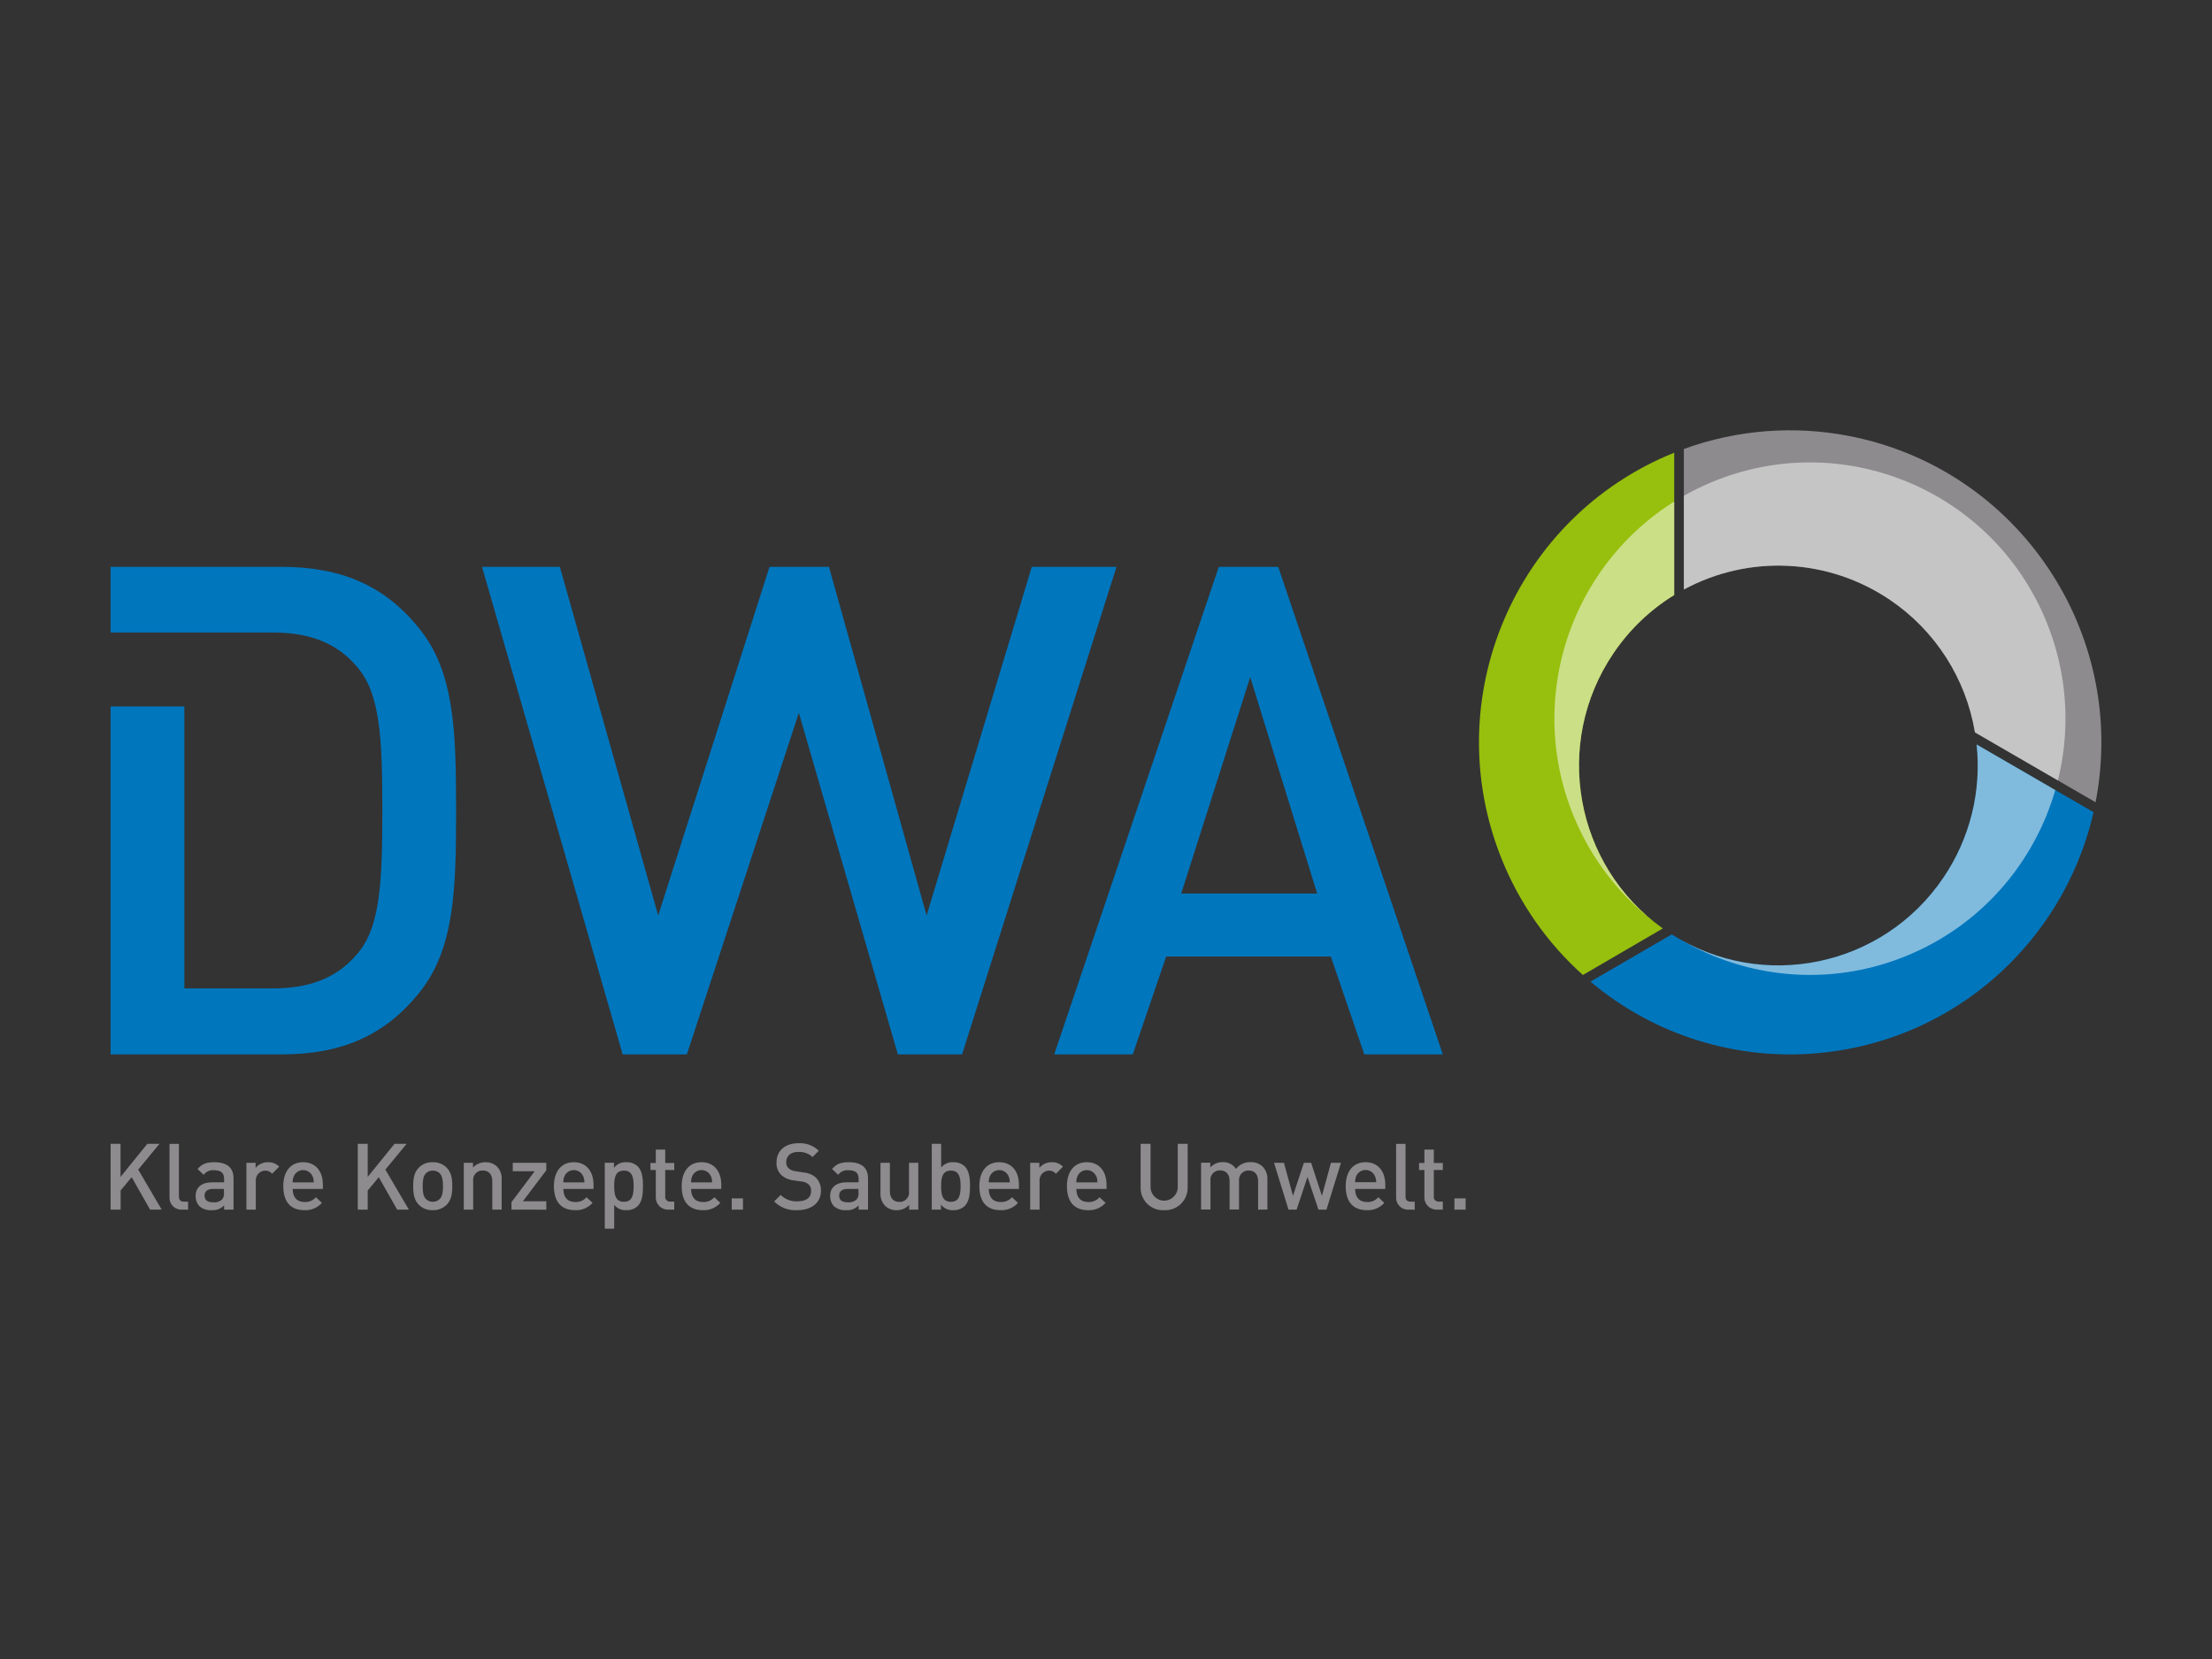 <?xml version="1.0" encoding="utf-8"?>
<!-- Generator: Adobe Illustrator 16.0.0, SVG Export Plug-In . SVG Version: 6.00 Build 0)  -->
<!DOCTYPE svg PUBLIC "-//W3C//DTD SVG 1.1//EN" "http://www.w3.org/Graphics/SVG/1.1/DTD/svg11.dtd">
<svg version="1.1" id="Ebene_1" xmlns="http://www.w3.org/2000/svg" xmlns:xlink="http://www.w3.org/1999/xlink" x="0px" y="0px"
	 width="400px" height="300px" viewBox="-303.5 439 400 300" enable-background="new -303.5 439 400 300" xml:space="preserve">
<rect x="-303.5" y="439" width="400" height="300" fill="#333333" stroke="none"/>
<path fill="#0076BD" d="M-227.692,552.649c-6.172-7.676-13.971-11.147-24.945-11.147H-283.5v11.879h29.383
	c6.301,0,11.362,1.733,15.064,6.069c4.324,4.827,4.693,13.004,4.693,26.109c0,13.106-0.369,21.301-4.693,26.11
	c-3.702,4.334-8.763,6.066-15.064,6.066h-16.047v-50.981H-283.5v62.916h30.862c10.994,0,18.773-3.464,24.945-11.146
	c6.42-7.927,6.668-18.817,6.668-32.935C-221.024,571.473-221.266,560.571-227.692,552.649z M-129.528,629.671h-11.608
	l-17.907-61.771l-20.251,61.771h-11.604l-25.439-88.169h14.078l17.781,63.047l20.132-63.047h10.745l17.66,63.047l19.02-63.047
	h15.317L-129.528,629.671z M-56.79,629.671l-6.053-17.704h-29.771l-6.046,17.704h-14.204l29.766-88.169h10.745l29.758,88.169H-56.79
	z M-77.422,561.442l-12.475,39.134h24.578L-77.422,561.442z"/>
<path fill="#8D8B8D" d="M-276.362,657.743l-3.327-5.872l-2,2.406v3.459h-1.81v-11.895h1.797v5.978l4.845-5.978h2.197l-3.848,4.659
	l4.248,7.235L-276.362,657.743z M-270.532,657.743c-1.186,0.096-2.224-0.791-2.319-1.979c-0.01-0.119-0.009-0.239,0.001-0.36v-9.551
	h1.702v9.455c0,0.64,0.235,0.989,0.915,0.989h0.749v1.452L-270.532,657.743z M-262.976,657.743v-0.771
	c-0.58,0.615-1.406,0.932-2.249,0.866c-0.83,0.069-1.651-0.209-2.267-0.771c-0.436-0.503-0.664-1.157-0.634-1.821
	c0-1.421,0.984-2.439,2.933-2.439h2.217V652.2c0-1.087-0.515-1.585-1.849-1.585c-0.72-0.068-1.422,0.249-1.848,0.835l-1.099-1.052
	c0.781-0.936,1.601-1.233,3.017-1.233c2.337,0,3.486,1.005,3.486,2.907v5.664L-262.976,657.743z M-263.008,653.997h-1.949
	c-1.035,0-1.55,0.434-1.55,1.216c0,0.783,0.482,1.205,1.6,1.205c0.558,0.059,1.113-0.117,1.538-0.485
	c0.296-0.352,0.431-0.815,0.368-1.272L-263.008,653.997z M-254.288,651.254c-0.313-0.379-0.782-0.588-1.271-0.569
	c-0.96,0.029-1.716,0.831-1.69,1.796c0.002,0.037,0.003,0.077,0.007,0.115v5.147h-1.702v-8.473h1.665v0.918
	c0.552-0.669,1.381-1.044,2.248-1.019c0.757-0.038,1.494,0.255,2.02,0.803L-254.288,651.254z M-250.574,653.997
	c0,1.47,0.751,2.369,2.148,2.369c0.78,0.044,1.536-0.276,2.051-0.868l1.086,1.022c-0.803,0.898-1.972,1.384-3.175,1.318
	c-2.116,0-3.811-1.123-3.811-4.346c0-2.758,1.416-4.328,3.583-4.328c2.267,0,3.582,1.635,3.582,4.112v0.72H-250.574z
	 M-247.003,651.66c-0.429-0.928-1.528-1.331-2.455-0.902c-0.396,0.183-0.715,0.504-0.9,0.902c-0.158,0.363-0.231,0.759-0.216,1.152
	h3.812c0.003-0.405-0.08-0.806-0.241-1.176V651.66z M-231.674,657.743l-3.334-5.866l-2,2.407v3.459h-1.797v-11.901h1.797v5.978
	l4.846-5.978h2.196l-3.848,4.659l4.249,7.235L-231.674,657.743z M-222.707,656.837c-0.672,0.672-1.592,1.034-2.541,1.002
	c-0.95,0.038-1.872-0.324-2.54-1.002c-0.8-0.835-0.997-1.91-0.997-3.344c0-1.432,0.197-2.488,0.997-3.323
	c0.667-0.68,1.589-1.044,2.54-1.005c0.949-0.033,1.869,0.329,2.541,1.005c0.8,0.835,0.997,1.91,0.997,3.323
	C-221.71,654.909-221.9,656.002-222.707,656.837z M-223.978,651.17c-0.339-0.33-0.798-0.504-1.27-0.485
	c-0.46-0.013-0.905,0.161-1.232,0.485c-0.514,0.517-0.584,1.406-0.584,2.323c0,0.919,0.064,1.81,0.584,2.325
	c0.325,0.33,0.771,0.512,1.232,0.504c0.474,0.015,0.934-0.17,1.27-0.504c0.515-0.516,0.585-1.4,0.585-2.325
	c0-0.923-0.083-1.802-0.597-2.323H-223.978z M-214.478,657.743v-5.167c0-1.316-0.749-1.91-1.702-1.91
	c-0.928-0.048-1.718,0.67-1.765,1.601c-0.005,0.104,0,0.207,0.013,0.31v5.167h-1.702v-8.473h1.67v0.855
	c0.583-0.622,1.398-0.969,2.248-0.956c0.769-0.027,1.517,0.249,2.084,0.771c0.609,0.637,0.918,1.507,0.851,2.39v5.412H-214.478z
	 M-211.01,657.743v-1.352l4.204-5.598h-3.969v-1.521h6.064v1.357l-4.23,5.598h4.23v1.521L-211.01,657.743z M-201.631,653.997
	c0,1.47,0.75,2.369,2.146,2.369c0.781,0.044,1.537-0.276,2.052-0.868l1.086,1.022c-0.804,0.898-1.972,1.384-3.175,1.318
	c-2.115,0-3.811-1.123-3.811-4.346c0-2.758,1.417-4.328,3.582-4.328c2.267,0,3.582,1.635,3.582,4.112v0.72H-201.631z
	 M-198.062,651.66c-0.43-0.928-1.528-1.331-2.454-0.902c-0.396,0.183-0.715,0.504-0.899,0.902c-0.158,0.363-0.232,0.759-0.216,1.152
	h3.811c0.002-0.405-0.08-0.806-0.242-1.176V651.66z M-188.168,657.086c-0.558,0.515-1.295,0.783-2.052,0.753
	c-0.853,0.063-1.683-0.297-2.215-0.969v4.317h-1.702v-11.922h1.664v0.904c0.534-0.687,1.371-1.061,2.236-1.005
	c0.759-0.031,1.5,0.237,2.063,0.75c0.819,0.835,0.947,2.19,0.947,3.578S-187.349,656.253-188.168,657.086L-188.168,657.086z
	 M-190.67,650.685c-1.549,0-1.765,1.274-1.765,2.809c0,1.536,0.216,2.829,1.765,2.829c1.549,0,1.752-1.318,1.752-2.829
	C-188.918,651.984-189.133,650.685-190.67,650.685z M-182.591,657.743c-1.212,0.069-2.251-0.858-2.321-2.074
	c-0.005-0.094-0.004-0.188,0.002-0.284v-4.813h-0.965v-1.274h0.965v-2.421h1.703v2.421h1.632v1.274h-1.632v4.731
	c-0.073,0.469,0.248,0.908,0.716,0.983c0.072,0.011,0.146,0.011,0.218,0.003h0.699v1.454H-182.591z M-178.534,653.997
	c0,1.47,0.75,2.369,2.153,2.369c0.78,0.044,1.536-0.276,2.051-0.868l1.085,1.022c-0.803,0.898-1.972,1.384-3.175,1.318
	c-2.115,0-3.811-1.123-3.811-4.346c0-2.758,1.417-4.328,3.582-4.328c2.268,0,3.582,1.635,3.582,4.112v0.72H-178.534z
	 M-174.965,651.66c-0.429-0.928-1.528-1.331-2.454-0.902c-0.396,0.183-0.715,0.504-0.899,0.902c-0.157,0.363-0.23,0.759-0.216,1.152
	h3.81c0.003-0.405-0.08-0.806-0.242-1.176V651.66z M-171.18,657.743v-2.038h2.032v2.038H-171.18z M-159.312,657.839
	c-1.56,0.109-3.092-0.466-4.198-1.575l1.181-1.183c0.807,0.8,1.915,1.22,3.049,1.153c1.568,0,2.451-0.639,2.451-1.842
	c0.041-0.462-0.129-0.918-0.463-1.236c-0.364-0.291-0.807-0.467-1.27-0.503l-1.404-0.196c-0.826-0.079-1.606-0.414-2.235-0.958
	c-0.612-0.599-0.933-1.436-0.883-2.29c0-2.069,1.499-3.478,3.969-3.478c1.362-0.08,2.697,0.41,3.683,1.356l-1.129,1.14
	c-0.712-0.65-1.656-0.979-2.617-0.918c-1.404,0-2.147,0.771-2.147,1.855c-0.027,0.412,0.131,0.816,0.432,1.101
	c0.359,0.304,0.802,0.49,1.27,0.534l1.416,0.218c0.807,0.057,1.576,0.364,2.197,0.885c0.657,0.637,1.008,1.525,0.965,2.44
	C-155.044,656.538-156.81,657.839-159.312,657.839L-159.312,657.839z M-148.236,657.743v-0.771c-0.58,0.615-1.406,0.932-2.248,0.866
	c-0.831,0.069-1.652-0.209-2.268-0.771c-0.436-0.503-0.664-1.157-0.634-1.821c0-1.421,0.984-2.439,2.934-2.439h2.216V652.2
	c0-1.087-0.515-1.585-1.848-1.585c-0.72-0.07-1.423,0.247-1.848,0.835l-1.099-1.052c0.781-0.936,1.6-1.233,3.017-1.233
	c2.331,0,3.479,1.005,3.479,2.907v5.664L-148.236,657.743z M-148.269,653.997h-1.936c-1.036,0-1.55,0.434-1.55,1.216
	c0,0.783,0.482,1.205,1.601,1.205c0.555,0.055,1.108-0.119,1.531-0.485c0.297-0.352,0.431-0.815,0.368-1.272L-148.269,653.997z
	 M-139.099,657.743v-0.855c-0.581,0.621-1.398,0.969-2.248,0.956c-0.768,0.027-1.516-0.249-2.083-0.771
	c-0.608-0.64-0.918-1.507-0.851-2.39v-5.413h1.702v5.168c0,1.316,0.75,1.909,1.702,1.909c0.928,0.048,1.718-0.67,1.766-1.602
	c0.004-0.103,0.001-0.205-0.013-0.308v-5.168h1.683v8.473H-139.099z M-129.046,657.086c-0.564,0.511-1.305,0.78-2.064,0.753
	c-0.864,0.055-1.7-0.319-2.234-1.002v0.906h-1.665v-11.901h1.702v4.277c0.54-0.661,1.367-1.019,2.217-0.954
	c0.755-0.029,1.492,0.237,2.051,0.75c0.819,0.835,0.953,2.19,0.953,3.578S-128.227,656.253-129.046,657.086L-129.046,657.086z
	 M-131.548,650.685c-1.549,0-1.765,1.274-1.765,2.809c0,1.536,0.216,2.829,1.765,2.829c1.55,0,1.753-1.318,1.753-2.829
	C-129.795,651.984-130.011,650.685-131.548,650.685z M-124.702,653.997c0,1.47,0.749,2.369,2.146,2.369
	c0.78,0.044,1.537-0.276,2.051-0.868l1.086,1.022c-0.804,0.898-1.972,1.384-3.175,1.318c-2.115,0-3.811-1.123-3.811-4.346
	c0-2.758,1.417-4.328,3.582-4.328c2.267,0,3.582,1.635,3.582,4.112v0.72H-124.702z M-121.133,651.66
	c-0.429-0.928-1.528-1.331-2.454-0.902c-0.397,0.183-0.716,0.504-0.899,0.902c-0.157,0.363-0.231,0.759-0.216,1.152h3.81
	c0.001-0.405-0.084-0.806-0.248-1.176L-121.133,651.66z M-112.559,651.254c-0.313-0.379-0.782-0.588-1.27-0.569
	c-0.961,0.029-1.717,0.831-1.69,1.796c0.001,0.037,0.002,0.077,0.007,0.115v5.147h-1.703v-8.473h1.665v0.918
	c0.552-0.669,1.381-1.044,2.248-1.019c0.758-0.038,1.494,0.255,2.02,0.803L-112.559,651.254z M-108.863,653.997
	c0,1.47,0.749,2.369,2.146,2.369c0.78,0.044,1.537-0.276,2.052-0.868l1.086,1.022c-0.804,0.898-1.972,1.384-3.175,1.318
	c-2.115,0-3.811-1.123-3.811-4.346c0-2.758,1.417-4.328,3.582-4.328c2.267,0,3.582,1.635,3.582,4.112v0.72H-108.863z
	 M-105.294,651.66c-0.43-0.928-1.528-1.331-2.454-0.902c-0.396,0.183-0.715,0.504-0.899,0.902c-0.159,0.363-0.232,0.759-0.216,1.152
	h3.811c0.008-0.403-0.067-0.806-0.223-1.176L-105.294,651.66z M-92.988,657.839c-2.219,0.124-4.116-1.571-4.245-3.796
	c-0.007-0.106-0.007-0.213-0.003-0.319v-7.882h1.794v7.808c0,1.358,1.099,2.462,2.454,2.466c1.358,0.002,2.461-1.099,2.464-2.459
	c0-0.004,0-0.006,0-0.007v-7.808h1.794v7.888c0.037,2.235-1.743,4.08-3.973,4.112C-92.797,657.844-92.893,657.842-92.988,657.839
	L-92.988,657.839z M-75.994,657.743v-5.167c0-1.316-0.75-1.91-1.703-1.91c-0.923-0.044-1.71,0.672-1.754,1.597
	c-0.003,0.071-0.003,0.14,0.004,0.207v5.248h-1.703v-5.166c0-1.318-0.75-1.911-1.703-1.911c-0.928-0.046-1.719,0.67-1.767,1.601
	c-0.003,0.104,0,0.208,0.015,0.311v5.166h-1.703v-8.471h1.663v0.854c0.586-0.619,1.4-0.965,2.25-0.954
	c0.963-0.048,1.879,0.421,2.402,1.234c0.634-0.817,1.619-1.274,2.648-1.234c0.784-0.029,1.545,0.247,2.131,0.769
	c0.626,0.634,0.952,1.5,0.904,2.39v5.413L-75.994,657.743z M-63.634,657.743h-1.45l-1.981-5.916l-1.966,5.916h-1.469l-2.615-8.473
	h1.794l1.633,5.968l1.97-5.968h1.315l1.948,5.968l1.633-5.968h1.813L-63.634,657.743z M-58.453,653.997
	c0,1.47,0.747,2.369,2.146,2.369c0.78,0.044,1.535-0.276,2.051-0.868l1.084,1.022c-0.802,0.898-1.97,1.384-3.175,1.318
	c-2.113,0-3.809-1.123-3.809-4.346c0-2.758,1.417-4.328,3.582-4.328c2.267,0,3.582,1.635,3.582,4.112v0.72H-58.453z
	 M-54.886,651.637c-0.432-0.931-1.534-1.329-2.457-0.894c-0.392,0.183-0.707,0.5-0.89,0.894c-0.157,0.36-0.23,0.756-0.216,1.149
	h3.812C-54.64,652.391-54.725,651.997-54.886,651.637z M-48.719,657.743c-1.187,0.096-2.223-0.791-2.318-1.979
	c-0.011-0.119-0.011-0.239,0-0.36v-9.551h1.703v9.455c0,0.64,0.234,0.989,0.912,0.989h0.75v1.452L-48.719,657.743z M-43.606,657.743
	c-1.212,0.069-2.252-0.858-2.322-2.074c-0.003-0.094-0.003-0.188,0.004-0.284v-4.813h-0.967v-1.274h0.967v-2.421h1.703v2.421h1.63
	v1.274h-1.63v4.731c-0.073,0.469,0.246,0.908,0.714,0.983c0.073,0.011,0.146,0.011,0.216,0.003h0.7v1.454H-43.606z M-40.497,657.743
	v-2.038h2.032v2.038H-40.497z"/>
<path fill="#0076BD" d="M47.939,597.695c-10.92,16.17-32.673,20.721-49.127,10.272l-14.707,8.546
	c23.84,20.006,59.337,16.846,79.286-7.061c5.698-6.824,9.705-14.909,11.689-23.581l-21.145-12.246
	C54.844,582.107,52.72,590.639,47.939,597.695z"/>
<g>
	<defs>
		<path id="SVGID_1_" d="M47.939,597.695c-10.92,16.17-32.673,20.721-49.127,10.272l-14.707,8.546
			c23.84,20.006,59.337,16.846,79.286-7.061c5.698-6.824,9.705-14.909,11.689-23.581l-21.145-12.246
			C54.844,582.107,52.72,590.639,47.939,597.695z"/>
	</defs>
	<clipPath id="SVGID_2_">
		<use xlink:href="#SVGID_1_"  overflow="visible"/>
	</clipPath>
	<path opacity="0.5" clip-path="url(#SVGID_2_)" fill="#FFFFFF" enable-background="new    " d="M5.905,526.244
		c23.525-9.906,50.605,1.185,60.485,24.776c9.876,23.591-1.183,50.747-24.71,60.653c-23.525,9.908-50.603-1.187-60.483-24.776
		C-28.683,563.307-17.62,536.152,5.905,526.244z"/>
</g>
<path fill="#97BF0D" d="M-11.753,557.165c2.875-4.27,6.625-7.87,11.005-10.562v-25.744c-28.843,11.627-42.821,44.498-31.227,73.42
	c3.227,8.051,8.262,15.249,14.714,21.031l14.447-8.419C-18.77,595.506-22.743,573.423-11.753,557.165z"/>
<g>
	<defs>
		<path id="SVGID_3_" d="M-11.753,557.165c2.875-4.27,6.625-7.87,11.005-10.562v-25.744c-28.843,11.627-42.821,44.498-31.227,73.42
			c3.227,8.051,8.262,15.249,14.714,21.031l14.447-8.419C-18.77,595.506-22.743,573.423-11.753,557.165z"/>
	</defs>
	<clipPath id="SVGID_4_">
		<use xlink:href="#SVGID_3_"  overflow="visible"/>
	</clipPath>
	<path opacity="0.5" clip-path="url(#SVGID_4_)" fill="#FFFFFF" enable-background="new    " d="M5.905,526.244
		c23.525-9.906,50.605,1.185,60.485,24.776c9.876,23.591-1.183,50.747-24.71,60.653c-23.525,9.908-50.603-1.187-60.483-24.776
		C-28.683,563.307-17.62,536.152,5.905,526.244z"/>
</g>
<path fill="#8D8B8D" d="M38.3,547.503c8.167,5.533,13.713,14.188,15.335,23.939l21.815,12.632
	c5.947-30.607-13.978-60.258-44.504-66.22c-10.012-1.956-20.361-1.148-29.949,2.335v25.414
	C12.812,539.223,27.189,539.953,38.3,547.503z"/>
<g>
	<defs>
		<path id="SVGID_5_" d="M38.3,547.503c8.167,5.533,13.716,14.188,15.335,23.938l21.815,12.634
			c5.947-30.607-13.978-60.258-44.504-66.22c-10.012-1.956-20.361-1.148-29.949,2.335v25.414
			C12.812,539.223,27.189,539.953,38.3,547.503z"/>
	</defs>
	<clipPath id="SVGID_6_">
		<use xlink:href="#SVGID_5_"  overflow="visible"/>
	</clipPath>
	<path opacity="0.5" clip-path="url(#SVGID_6_)" fill="#FFFFFF" enable-background="new    " d="M5.905,526.244
		c23.525-9.906,50.605,1.185,60.485,24.776c9.876,23.591-1.183,50.747-24.71,60.653c-23.525,9.908-50.603-1.187-60.483-24.776
		C-28.683,563.307-17.62,536.152,5.905,526.244z"/>
</g>
</svg>
